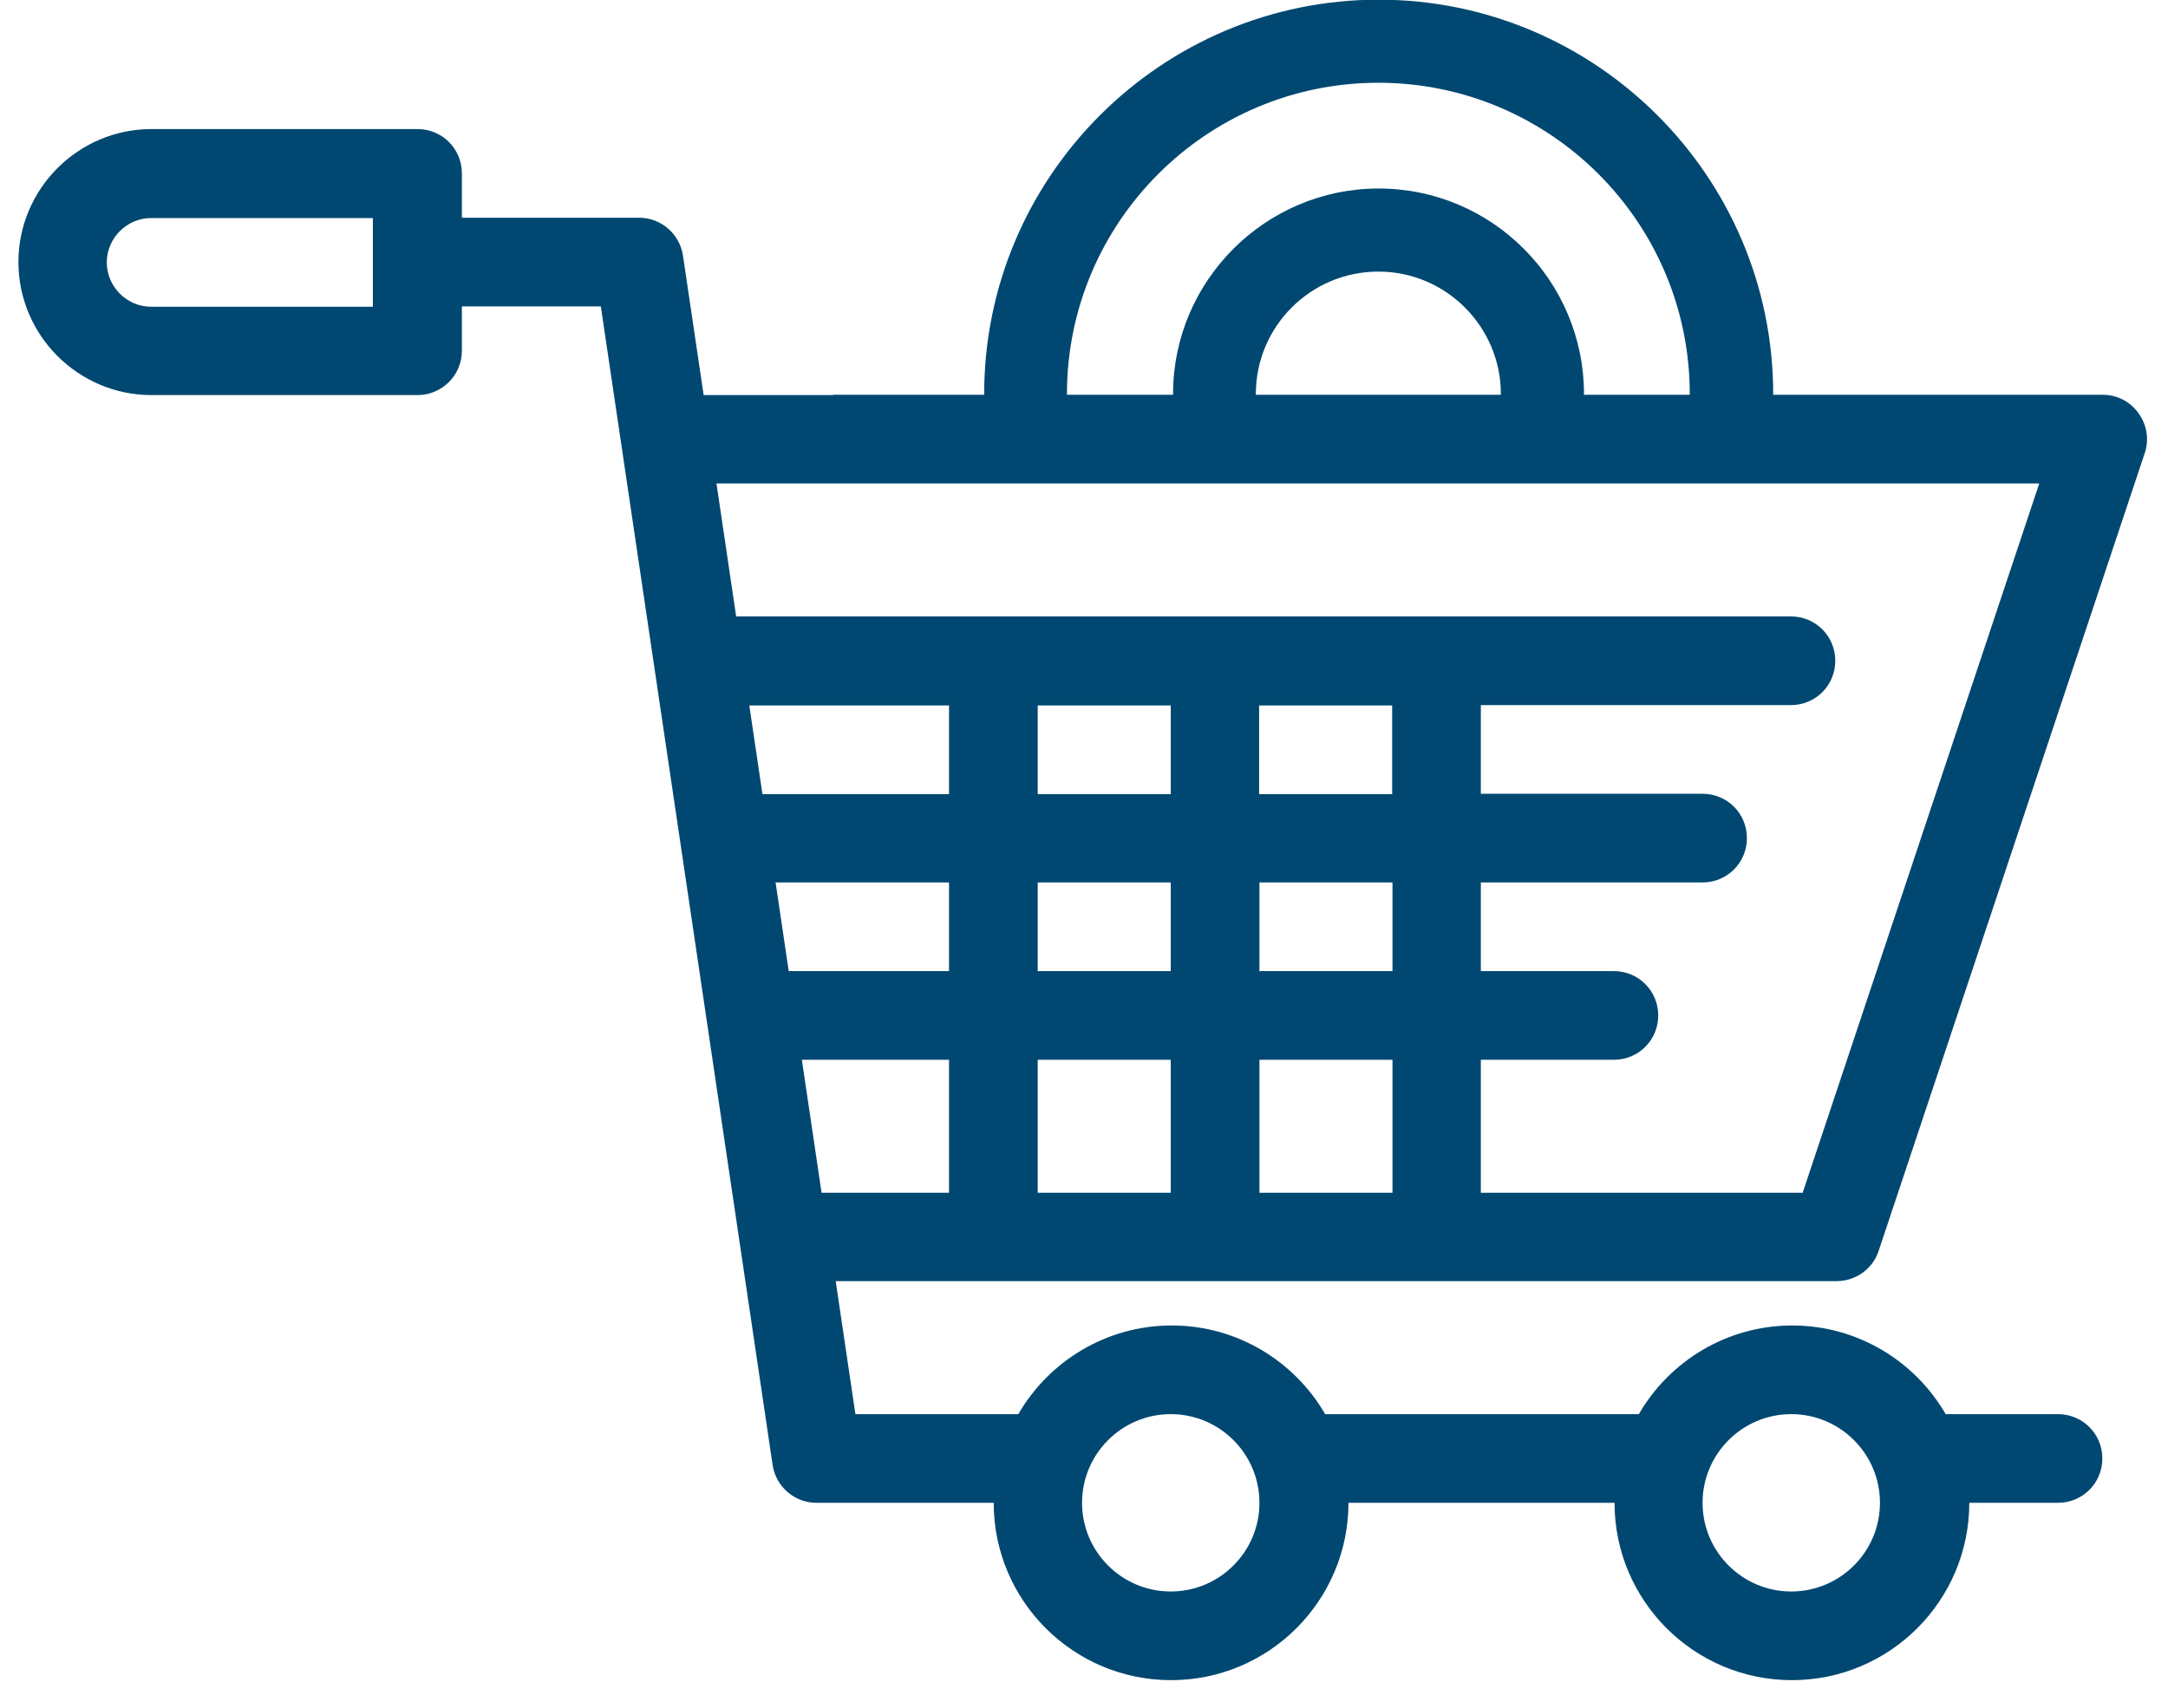 <svg width="66" height="52" viewBox="0 0 66 52" fill="none" xmlns="http://www.w3.org/2000/svg">
<g clip-path="url(#clip0_2019_10952)">
<path d="M52.701 13.27C52.001 13.27 51.441 12.7 51.441 12C51.441 6.77 47.191 2.52 41.961 2.52C36.731 2.52 32.481 6.77 32.481 12C32.481 12.7 31.911 13.27 31.221 13.27C30.531 13.27 29.961 12.7 29.961 12C29.961 5.38 35.351 -0.01 41.971 -0.01C48.591 -0.01 53.981 5.38 53.981 12C53.981 12.7 53.411 13.27 52.721 13.27H52.701Z" fill="#004871"/>
<path d="M46.951 13.27C46.251 13.27 45.691 12.7 45.691 12C45.691 9.95 44.021 8.27 41.961 8.27C39.901 8.27 38.231 9.94 38.231 12C38.231 12.7 37.661 13.27 36.971 13.27C36.281 13.27 35.711 12.7 35.711 12C35.711 8.55 38.521 5.74 41.971 5.74C45.421 5.74 48.221 8.55 48.221 12C48.221 12.7 47.651 13.27 46.961 13.27H46.951Z" fill="#004871"/>
<g>
<path d="M25.361 12.03H21.421L20.791 7.78C20.691 7.12 20.121 6.63 19.461 6.63H14.061V5.28C14.061 4.53 13.461 3.93 12.711 3.93H4.611C2.381 3.93 0.561 5.75 0.561 7.98C0.561 10.21 2.381 12.03 4.611 12.03H12.711C13.451 12.03 14.061 11.43 14.061 10.68V9.33H18.291L23.521 44.61C23.621 45.27 24.191 45.76 24.851 45.76H30.251C30.251 48.74 32.671 51.16 35.651 51.16C38.631 51.16 41.051 48.74 41.051 45.76H49.151C49.151 48.74 51.571 51.16 54.551 51.16C57.531 51.16 59.951 48.74 59.951 45.76H62.651C63.401 45.76 64.001 45.16 64.001 44.41C64.001 43.66 63.401 43.06 62.651 43.06H59.231C58.301 41.45 56.551 40.36 54.561 40.36C52.571 40.36 50.821 41.45 49.891 43.06H40.341C39.411 41.45 37.661 40.36 35.671 40.36C33.681 40.36 31.931 41.45 31.001 43.06H26.041L25.441 39.01H55.911C56.491 39.01 57.011 38.64 57.191 38.09L65.291 13.8C65.431 13.39 65.361 12.94 65.101 12.58C64.841 12.22 64.441 12.02 64.011 12.02H25.361V12.03ZM11.351 9.34H4.601C3.861 9.34 3.251 8.73 3.251 7.99C3.251 7.25 3.861 6.64 4.601 6.64H11.351V9.34ZM54.531 43.06C56.021 43.06 57.231 44.27 57.231 45.76C57.231 47.25 56.021 48.46 54.531 48.46C53.041 48.46 51.831 47.25 51.831 45.76C51.831 44.27 53.041 43.06 54.531 43.06ZM35.641 43.06C37.131 43.06 38.341 44.27 38.341 45.76C38.341 47.25 37.131 48.46 35.641 48.46C34.151 48.46 32.941 47.25 32.941 45.76C32.941 44.27 34.151 43.06 35.641 43.06ZM35.641 21.48V24.18H31.591V21.48H35.641ZM42.381 21.48V24.18H38.331V21.48H42.381ZM23.611 26.87H28.891V29.57H24.011L23.611 26.87ZM31.591 26.87H35.641V29.57H31.591V26.87ZM35.641 32.27V36.32H31.591V32.27H35.641ZM38.341 32.27H42.391V36.32H38.341V32.27ZM38.341 29.57V26.87H42.391V29.57H38.341ZM28.891 24.18H23.211L22.811 21.48H28.891V24.18ZM24.411 32.27H28.891V36.32H25.011L24.411 32.27ZM54.901 36.32H45.081V32.27H49.131C49.881 32.27 50.481 31.67 50.481 30.92C50.481 30.17 49.881 29.57 49.131 29.57H45.081V26.87H51.831C52.581 26.87 53.181 26.27 53.181 25.52C53.181 24.77 52.581 24.17 51.831 24.17H45.081V21.47H54.521C55.271 21.47 55.871 20.87 55.871 20.12C55.871 19.37 55.271 18.77 54.521 18.77H22.411L21.811 14.72H60.881H62.081L54.881 36.31L54.901 36.32Z" fill="#004871"/>
</g>
</g>
<defs>
<clipPath>
<rect width="64.76" height="51.16" fill="white" transform="translate(0.561)"/>
</clipPath>
</defs>
</svg>
